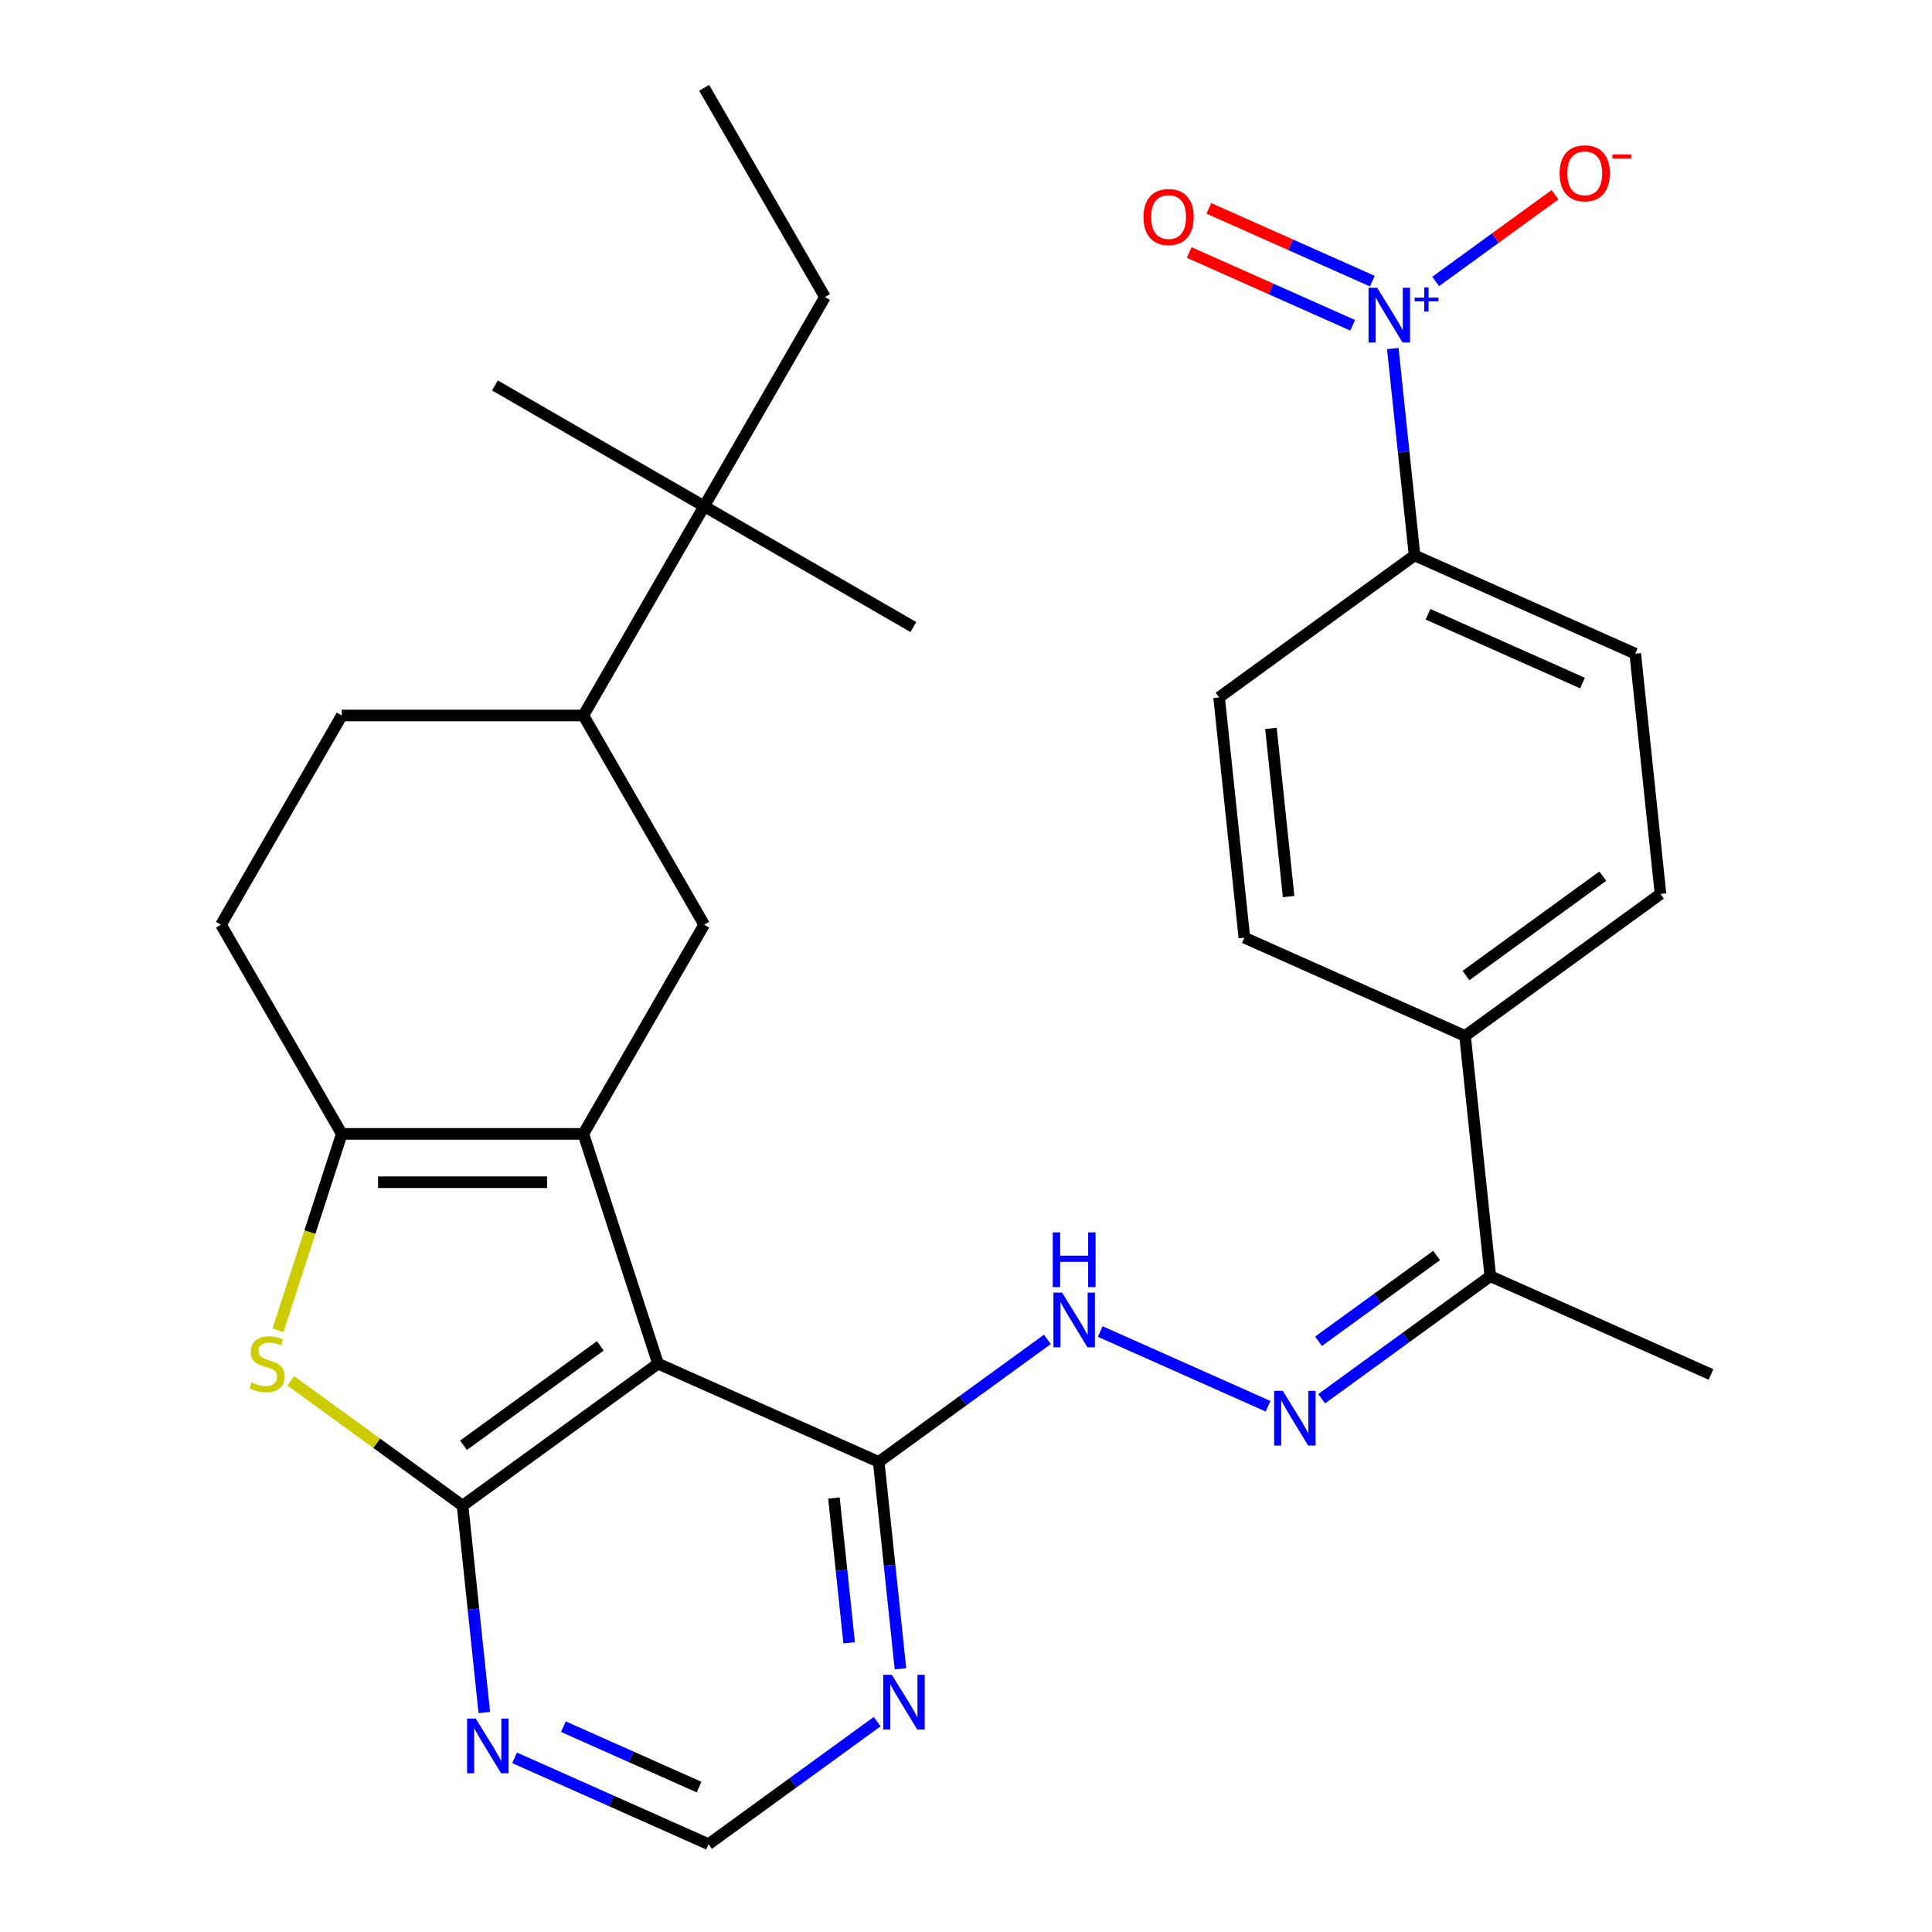 <?xml version='1.0' encoding='iso-8859-1'?>
<svg version='1.1' baseProfile='full'
              xmlns='http://www.w3.org/2000/svg'
                      xmlns:rdkit='http://www.rdkit.org/xml'
                      xmlns:xlink='http://www.w3.org/1999/xlink'
                  xml:space='preserve'
width='1000px' height='1000px' viewBox='0 0 1000 1000'>
<!-- END OF HEADER -->
<rect style='opacity:1.0;fill:#FFFFFF;stroke:none' width='1000' height='1000' x='0' y='0'> </rect>
<path class='bond-0' d='M 301.951,586.907 L 340.592,705.829' style='fill:none;fill-rule:evenodd;stroke:#000000;stroke-width:6px;stroke-linecap:butt;stroke-linejoin:miter;stroke-opacity:1' />
<path class='bond-2' d='M 301.951,586.907 L 176.908,586.907' style='fill:none;fill-rule:evenodd;stroke:#000000;stroke-width:6px;stroke-linecap:butt;stroke-linejoin:miter;stroke-opacity:1' />
<path class='bond-2' d='M 283.195,611.915 L 195.665,611.915' style='fill:none;fill-rule:evenodd;stroke:#000000;stroke-width:6px;stroke-linecap:butt;stroke-linejoin:miter;stroke-opacity:1' />
<path class='bond-6' d='M 301.951,586.907 L 364.473,478.616' style='fill:none;fill-rule:evenodd;stroke:#000000;stroke-width:6px;stroke-linecap:butt;stroke-linejoin:miter;stroke-opacity:1' />
<path class='bond-1' d='M 340.592,705.829 L 239.43,779.328' style='fill:none;fill-rule:evenodd;stroke:#000000;stroke-width:6px;stroke-linecap:butt;stroke-linejoin:miter;stroke-opacity:1' />
<path class='bond-1' d='M 310.718,696.622 L 239.905,748.071' style='fill:none;fill-rule:evenodd;stroke:#000000;stroke-width:6px;stroke-linecap:butt;stroke-linejoin:miter;stroke-opacity:1' />
<path class='bond-5' d='M 340.592,705.829 L 454.824,756.689' style='fill:none;fill-rule:evenodd;stroke:#000000;stroke-width:6px;stroke-linecap:butt;stroke-linejoin:miter;stroke-opacity:1' />
<path class='bond-7' d='M 239.43,779.328 L 245.057,832.864' style='fill:none;fill-rule:evenodd;stroke:#000000;stroke-width:6px;stroke-linecap:butt;stroke-linejoin:miter;stroke-opacity:1' />
<path class='bond-7' d='M 245.057,832.864 L 250.684,886.4' style='fill:none;fill-rule:evenodd;stroke:#0000FF;stroke-width:6px;stroke-linecap:butt;stroke-linejoin:miter;stroke-opacity:1' />
<path class='bond-30' d='M 239.43,779.328 L 194.952,747.013' style='fill:none;fill-rule:evenodd;stroke:#000000;stroke-width:6px;stroke-linecap:butt;stroke-linejoin:miter;stroke-opacity:1' />
<path class='bond-30' d='M 194.952,747.013 L 150.474,714.698' style='fill:none;fill-rule:evenodd;stroke:#CCCC00;stroke-width:6px;stroke-linecap:butt;stroke-linejoin:miter;stroke-opacity:1' />
<path class='bond-3' d='M 176.908,586.907 L 160.39,637.745' style='fill:none;fill-rule:evenodd;stroke:#000000;stroke-width:6px;stroke-linecap:butt;stroke-linejoin:miter;stroke-opacity:1' />
<path class='bond-3' d='M 160.39,637.745 L 143.872,688.583' style='fill:none;fill-rule:evenodd;stroke:#CCCC00;stroke-width:6px;stroke-linecap:butt;stroke-linejoin:miter;stroke-opacity:1' />
<path class='bond-18' d='M 176.908,586.907 L 114.387,478.616' style='fill:none;fill-rule:evenodd;stroke:#000000;stroke-width:6px;stroke-linecap:butt;stroke-linejoin:miter;stroke-opacity:1' />
<path class='bond-4' d='M 720.915,180.406 L 726.542,233.942' style='fill:none;fill-rule:evenodd;stroke:#0000FF;stroke-width:6px;stroke-linecap:butt;stroke-linejoin:miter;stroke-opacity:1' />
<path class='bond-4' d='M 726.542,233.942 L 732.169,287.478' style='fill:none;fill-rule:evenodd;stroke:#000000;stroke-width:6px;stroke-linecap:butt;stroke-linejoin:miter;stroke-opacity:1' />
<path class='bond-14' d='M 743.095,145.685 L 773.986,123.242' style='fill:none;fill-rule:evenodd;stroke:#0000FF;stroke-width:6px;stroke-linecap:butt;stroke-linejoin:miter;stroke-opacity:1' />
<path class='bond-14' d='M 773.986,123.242 L 804.876,100.799' style='fill:none;fill-rule:evenodd;stroke:#FF0000;stroke-width:6px;stroke-linecap:butt;stroke-linejoin:miter;stroke-opacity:1' />
<path class='bond-16' d='M 710.318,145.523 L 668.008,126.685' style='fill:none;fill-rule:evenodd;stroke:#0000FF;stroke-width:6px;stroke-linecap:butt;stroke-linejoin:miter;stroke-opacity:1' />
<path class='bond-16' d='M 668.008,126.685 L 625.698,107.848' style='fill:none;fill-rule:evenodd;stroke:#FF0000;stroke-width:6px;stroke-linecap:butt;stroke-linejoin:miter;stroke-opacity:1' />
<path class='bond-16' d='M 700.146,168.37 L 657.836,149.532' style='fill:none;fill-rule:evenodd;stroke:#0000FF;stroke-width:6px;stroke-linecap:butt;stroke-linejoin:miter;stroke-opacity:1' />
<path class='bond-16' d='M 657.836,149.532 L 615.527,130.694' style='fill:none;fill-rule:evenodd;stroke:#FF0000;stroke-width:6px;stroke-linecap:butt;stroke-linejoin:miter;stroke-opacity:1' />
<path class='bond-9' d='M 454.824,756.689 L 460.451,810.225' style='fill:none;fill-rule:evenodd;stroke:#000000;stroke-width:6px;stroke-linecap:butt;stroke-linejoin:miter;stroke-opacity:1' />
<path class='bond-9' d='M 460.451,810.225 L 466.078,863.761' style='fill:none;fill-rule:evenodd;stroke:#0000FF;stroke-width:6px;stroke-linecap:butt;stroke-linejoin:miter;stroke-opacity:1' />
<path class='bond-9' d='M 431.641,775.364 L 435.58,812.839' style='fill:none;fill-rule:evenodd;stroke:#000000;stroke-width:6px;stroke-linecap:butt;stroke-linejoin:miter;stroke-opacity:1' />
<path class='bond-9' d='M 435.58,812.839 L 439.518,850.314' style='fill:none;fill-rule:evenodd;stroke:#0000FF;stroke-width:6px;stroke-linecap:butt;stroke-linejoin:miter;stroke-opacity:1' />
<path class='bond-10' d='M 454.824,756.689 L 498.472,724.977' style='fill:none;fill-rule:evenodd;stroke:#000000;stroke-width:6px;stroke-linecap:butt;stroke-linejoin:miter;stroke-opacity:1' />
<path class='bond-10' d='M 498.472,724.977 L 542.12,693.265' style='fill:none;fill-rule:evenodd;stroke:#0000FF;stroke-width:6px;stroke-linecap:butt;stroke-linejoin:miter;stroke-opacity:1' />
<path class='bond-11' d='M 364.473,478.616 L 301.951,370.326' style='fill:none;fill-rule:evenodd;stroke:#000000;stroke-width:6px;stroke-linecap:butt;stroke-linejoin:miter;stroke-opacity:1' />
<path class='bond-32' d='M 266.367,909.859 L 316.55,932.202' style='fill:none;fill-rule:evenodd;stroke:#0000FF;stroke-width:6px;stroke-linecap:butt;stroke-linejoin:miter;stroke-opacity:1' />
<path class='bond-32' d='M 316.55,932.202 L 366.733,954.545' style='fill:none;fill-rule:evenodd;stroke:#000000;stroke-width:6px;stroke-linecap:butt;stroke-linejoin:miter;stroke-opacity:1' />
<path class='bond-32' d='M 291.593,893.716 L 326.722,909.356' style='fill:none;fill-rule:evenodd;stroke:#0000FF;stroke-width:6px;stroke-linecap:butt;stroke-linejoin:miter;stroke-opacity:1' />
<path class='bond-32' d='M 326.722,909.356 L 361.85,924.996' style='fill:none;fill-rule:evenodd;stroke:#000000;stroke-width:6px;stroke-linecap:butt;stroke-linejoin:miter;stroke-opacity:1' />
<path class='bond-8' d='M 656.353,727.877 L 569.473,689.195' style='fill:none;fill-rule:evenodd;stroke:#0000FF;stroke-width:6px;stroke-linecap:butt;stroke-linejoin:miter;stroke-opacity:1' />
<path class='bond-15' d='M 684.085,723.976 L 727.733,692.264' style='fill:none;fill-rule:evenodd;stroke:#0000FF;stroke-width:6px;stroke-linecap:butt;stroke-linejoin:miter;stroke-opacity:1' />
<path class='bond-15' d='M 727.733,692.264 L 771.381,660.552' style='fill:none;fill-rule:evenodd;stroke:#000000;stroke-width:6px;stroke-linecap:butt;stroke-linejoin:miter;stroke-opacity:1' />
<path class='bond-15' d='M 682.479,694.23 L 713.033,672.031' style='fill:none;fill-rule:evenodd;stroke:#0000FF;stroke-width:6px;stroke-linecap:butt;stroke-linejoin:miter;stroke-opacity:1' />
<path class='bond-15' d='M 713.033,672.031 L 743.587,649.833' style='fill:none;fill-rule:evenodd;stroke:#000000;stroke-width:6px;stroke-linecap:butt;stroke-linejoin:miter;stroke-opacity:1' />
<path class='bond-13' d='M 454.029,891.121 L 410.381,922.833' style='fill:none;fill-rule:evenodd;stroke:#0000FF;stroke-width:6px;stroke-linecap:butt;stroke-linejoin:miter;stroke-opacity:1' />
<path class='bond-13' d='M 410.381,922.833 L 366.733,954.545' style='fill:none;fill-rule:evenodd;stroke:#000000;stroke-width:6px;stroke-linecap:butt;stroke-linejoin:miter;stroke-opacity:1' />
<path class='bond-17' d='M 301.951,370.326 L 364.473,262.035' style='fill:none;fill-rule:evenodd;stroke:#000000;stroke-width:6px;stroke-linecap:butt;stroke-linejoin:miter;stroke-opacity:1' />
<path class='bond-20' d='M 301.951,370.326 L 176.908,370.326' style='fill:none;fill-rule:evenodd;stroke:#000000;stroke-width:6px;stroke-linecap:butt;stroke-linejoin:miter;stroke-opacity:1' />
<path class='bond-12' d='M 732.169,287.478 L 846.401,338.337' style='fill:none;fill-rule:evenodd;stroke:#000000;stroke-width:6px;stroke-linecap:butt;stroke-linejoin:miter;stroke-opacity:1' />
<path class='bond-12' d='M 739.132,317.953 L 819.095,353.555' style='fill:none;fill-rule:evenodd;stroke:#000000;stroke-width:6px;stroke-linecap:butt;stroke-linejoin:miter;stroke-opacity:1' />
<path class='bond-33' d='M 732.169,287.478 L 631.007,360.976' style='fill:none;fill-rule:evenodd;stroke:#000000;stroke-width:6px;stroke-linecap:butt;stroke-linejoin:miter;stroke-opacity:1' />
<path class='bond-19' d='M 771.381,660.552 L 758.31,536.194' style='fill:none;fill-rule:evenodd;stroke:#000000;stroke-width:6px;stroke-linecap:butt;stroke-linejoin:miter;stroke-opacity:1' />
<path class='bond-28' d='M 771.381,660.552 L 885.613,711.411' style='fill:none;fill-rule:evenodd;stroke:#000000;stroke-width:6px;stroke-linecap:butt;stroke-linejoin:miter;stroke-opacity:1' />
<path class='bond-25' d='M 364.473,262.035 L 426.994,153.745' style='fill:none;fill-rule:evenodd;stroke:#000000;stroke-width:6px;stroke-linecap:butt;stroke-linejoin:miter;stroke-opacity:1' />
<path class='bond-26' d='M 364.473,262.035 L 472.763,324.557' style='fill:none;fill-rule:evenodd;stroke:#000000;stroke-width:6px;stroke-linecap:butt;stroke-linejoin:miter;stroke-opacity:1' />
<path class='bond-27' d='M 364.473,262.035 L 256.183,199.514' style='fill:none;fill-rule:evenodd;stroke:#000000;stroke-width:6px;stroke-linecap:butt;stroke-linejoin:miter;stroke-opacity:1' />
<path class='bond-31' d='M 114.387,478.616 L 176.908,370.326' style='fill:none;fill-rule:evenodd;stroke:#000000;stroke-width:6px;stroke-linecap:butt;stroke-linejoin:miter;stroke-opacity:1' />
<path class='bond-23' d='M 758.31,536.194 L 644.078,485.334' style='fill:none;fill-rule:evenodd;stroke:#000000;stroke-width:6px;stroke-linecap:butt;stroke-linejoin:miter;stroke-opacity:1' />
<path class='bond-24' d='M 758.31,536.194 L 859.472,462.695' style='fill:none;fill-rule:evenodd;stroke:#000000;stroke-width:6px;stroke-linecap:butt;stroke-linejoin:miter;stroke-opacity:1' />
<path class='bond-24' d='M 758.785,504.937 L 829.598,453.488' style='fill:none;fill-rule:evenodd;stroke:#000000;stroke-width:6px;stroke-linecap:butt;stroke-linejoin:miter;stroke-opacity:1' />
<path class='bond-21' d='M 631.007,360.976 L 644.078,485.334' style='fill:none;fill-rule:evenodd;stroke:#000000;stroke-width:6px;stroke-linecap:butt;stroke-linejoin:miter;stroke-opacity:1' />
<path class='bond-21' d='M 657.839,377.016 L 666.989,464.066' style='fill:none;fill-rule:evenodd;stroke:#000000;stroke-width:6px;stroke-linecap:butt;stroke-linejoin:miter;stroke-opacity:1' />
<path class='bond-22' d='M 846.401,338.337 L 859.472,462.695' style='fill:none;fill-rule:evenodd;stroke:#000000;stroke-width:6px;stroke-linecap:butt;stroke-linejoin:miter;stroke-opacity:1' />
<path class='bond-29' d='M 426.994,153.745 L 364.473,45.455' style='fill:none;fill-rule:evenodd;stroke:#000000;stroke-width:6px;stroke-linecap:butt;stroke-linejoin:miter;stroke-opacity:1' />
<path  class='atom-4' d='M 130.268 715.549
Q 130.588 715.669, 131.908 716.229
Q 133.228 716.789, 134.668 717.149
Q 136.148 717.469, 137.588 717.469
Q 140.268 717.469, 141.828 716.189
Q 143.388 714.869, 143.388 712.589
Q 143.388 711.029, 142.588 710.069
Q 141.828 709.109, 140.628 708.589
Q 139.428 708.069, 137.428 707.469
Q 134.908 706.709, 133.388 705.989
Q 131.908 705.269, 130.828 703.749
Q 129.788 702.229, 129.788 699.669
Q 129.788 696.109, 132.188 693.909
Q 134.628 691.709, 139.428 691.709
Q 142.708 691.709, 146.428 693.269
L 145.508 696.349
Q 142.108 694.949, 139.548 694.949
Q 136.788 694.949, 135.268 696.109
Q 133.748 697.229, 133.788 699.189
Q 133.788 700.709, 134.548 701.629
Q 135.348 702.549, 136.468 703.069
Q 137.628 703.589, 139.548 704.189
Q 142.108 704.989, 143.628 705.789
Q 145.148 706.589, 146.228 708.229
Q 147.348 709.829, 147.348 712.589
Q 147.348 716.509, 144.708 718.629
Q 142.108 720.709, 137.748 720.709
Q 135.228 720.709, 133.308 720.149
Q 131.428 719.629, 129.188 718.709
L 130.268 715.549
' fill='#CCCC00'/>
<path  class='atom-5' d='M 712.838 148.96
L 722.118 163.96
Q 723.038 165.44, 724.518 168.12
Q 725.998 170.8, 726.078 170.96
L 726.078 148.96
L 729.838 148.96
L 729.838 177.28
L 725.958 177.28
L 715.998 160.88
Q 714.838 158.96, 713.598 156.76
Q 712.398 154.56, 712.038 153.88
L 712.038 177.28
L 708.358 177.28
L 708.358 148.96
L 712.838 148.96
' fill='#0000FF'/>
<path  class='atom-5' d='M 732.214 154.065
L 737.204 154.065
L 737.204 148.811
L 739.422 148.811
L 739.422 154.065
L 744.543 154.065
L 744.543 155.965
L 739.422 155.965
L 739.422 161.245
L 737.204 161.245
L 737.204 155.965
L 732.214 155.965
L 732.214 154.065
' fill='#0000FF'/>
<path  class='atom-8' d='M 246.241 889.526
L 255.521 904.526
Q 256.441 906.006, 257.921 908.686
Q 259.401 911.366, 259.481 911.526
L 259.481 889.526
L 263.241 889.526
L 263.241 917.846
L 259.361 917.846
L 249.401 901.446
Q 248.241 899.526, 247.001 897.326
Q 245.801 895.126, 245.441 894.446
L 245.441 917.846
L 241.761 917.846
L 241.761 889.526
L 246.241 889.526
' fill='#0000FF'/>
<path  class='atom-9' d='M 663.959 719.89
L 673.239 734.89
Q 674.159 736.37, 675.639 739.05
Q 677.119 741.73, 677.199 741.89
L 677.199 719.89
L 680.959 719.89
L 680.959 748.21
L 677.079 748.21
L 667.119 731.81
Q 665.959 729.89, 664.719 727.69
Q 663.519 725.49, 663.159 724.81
L 663.159 748.21
L 659.479 748.21
L 659.479 719.89
L 663.959 719.89
' fill='#0000FF'/>
<path  class='atom-10' d='M 461.635 866.887
L 470.915 881.887
Q 471.835 883.367, 473.315 886.047
Q 474.795 888.727, 474.875 888.887
L 474.875 866.887
L 478.635 866.887
L 478.635 895.207
L 474.755 895.207
L 464.795 878.807
Q 463.635 876.887, 462.395 874.687
Q 461.195 872.487, 460.835 871.807
L 460.835 895.207
L 457.155 895.207
L 457.155 866.887
L 461.635 866.887
' fill='#0000FF'/>
<path  class='atom-11' d='M 549.726 669.031
L 559.006 684.031
Q 559.926 685.511, 561.406 688.191
Q 562.886 690.871, 562.966 691.031
L 562.966 669.031
L 566.726 669.031
L 566.726 697.351
L 562.846 697.351
L 552.886 680.951
Q 551.726 679.031, 550.486 676.831
Q 549.286 674.631, 548.926 673.951
L 548.926 697.351
L 545.246 697.351
L 545.246 669.031
L 549.726 669.031
' fill='#0000FF'/>
<path  class='atom-11' d='M 544.906 637.879
L 548.746 637.879
L 548.746 649.919
L 563.226 649.919
L 563.226 637.879
L 567.066 637.879
L 567.066 666.199
L 563.226 666.199
L 563.226 653.119
L 548.746 653.119
L 548.746 666.199
L 544.906 666.199
L 544.906 637.879
' fill='#0000FF'/>
<path  class='atom-15' d='M 807.26 89.701
Q 807.26 82.901, 810.62 79.101
Q 813.98 75.301, 820.26 75.301
Q 826.54 75.301, 829.9 79.101
Q 833.26 82.901, 833.26 89.701
Q 833.26 96.581, 829.86 100.501
Q 826.46 104.381, 820.26 104.381
Q 814.02 104.381, 810.62 100.501
Q 807.26 96.621, 807.26 89.701
M 820.26 101.181
Q 824.58 101.181, 826.9 98.301
Q 829.26 95.381, 829.26 89.701
Q 829.26 84.141, 826.9 81.341
Q 824.58 78.501, 820.26 78.501
Q 815.94 78.501, 813.58 81.301
Q 811.26 84.101, 811.26 89.701
Q 811.26 95.421, 813.58 98.301
Q 815.94 101.181, 820.26 101.181
' fill='#FF0000'/>
<path  class='atom-15' d='M 834.58 79.924
L 844.269 79.924
L 844.269 82.036
L 834.58 82.036
L 834.58 79.924
' fill='#FF0000'/>
<path  class='atom-17' d='M 591.866 112.34
Q 591.866 105.54, 595.226 101.74
Q 598.586 97.94, 604.866 97.94
Q 611.146 97.94, 614.506 101.74
Q 617.866 105.54, 617.866 112.34
Q 617.866 119.22, 614.466 123.14
Q 611.066 127.02, 604.866 127.02
Q 598.626 127.02, 595.226 123.14
Q 591.866 119.26, 591.866 112.34
M 604.866 123.82
Q 609.186 123.82, 611.506 120.94
Q 613.866 118.02, 613.866 112.34
Q 613.866 106.78, 611.506 103.98
Q 609.186 101.14, 604.866 101.14
Q 600.546 101.14, 598.186 103.94
Q 595.866 106.74, 595.866 112.34
Q 595.866 118.06, 598.186 120.94
Q 600.546 123.82, 604.866 123.82
' fill='#FF0000'/>
</svg>
